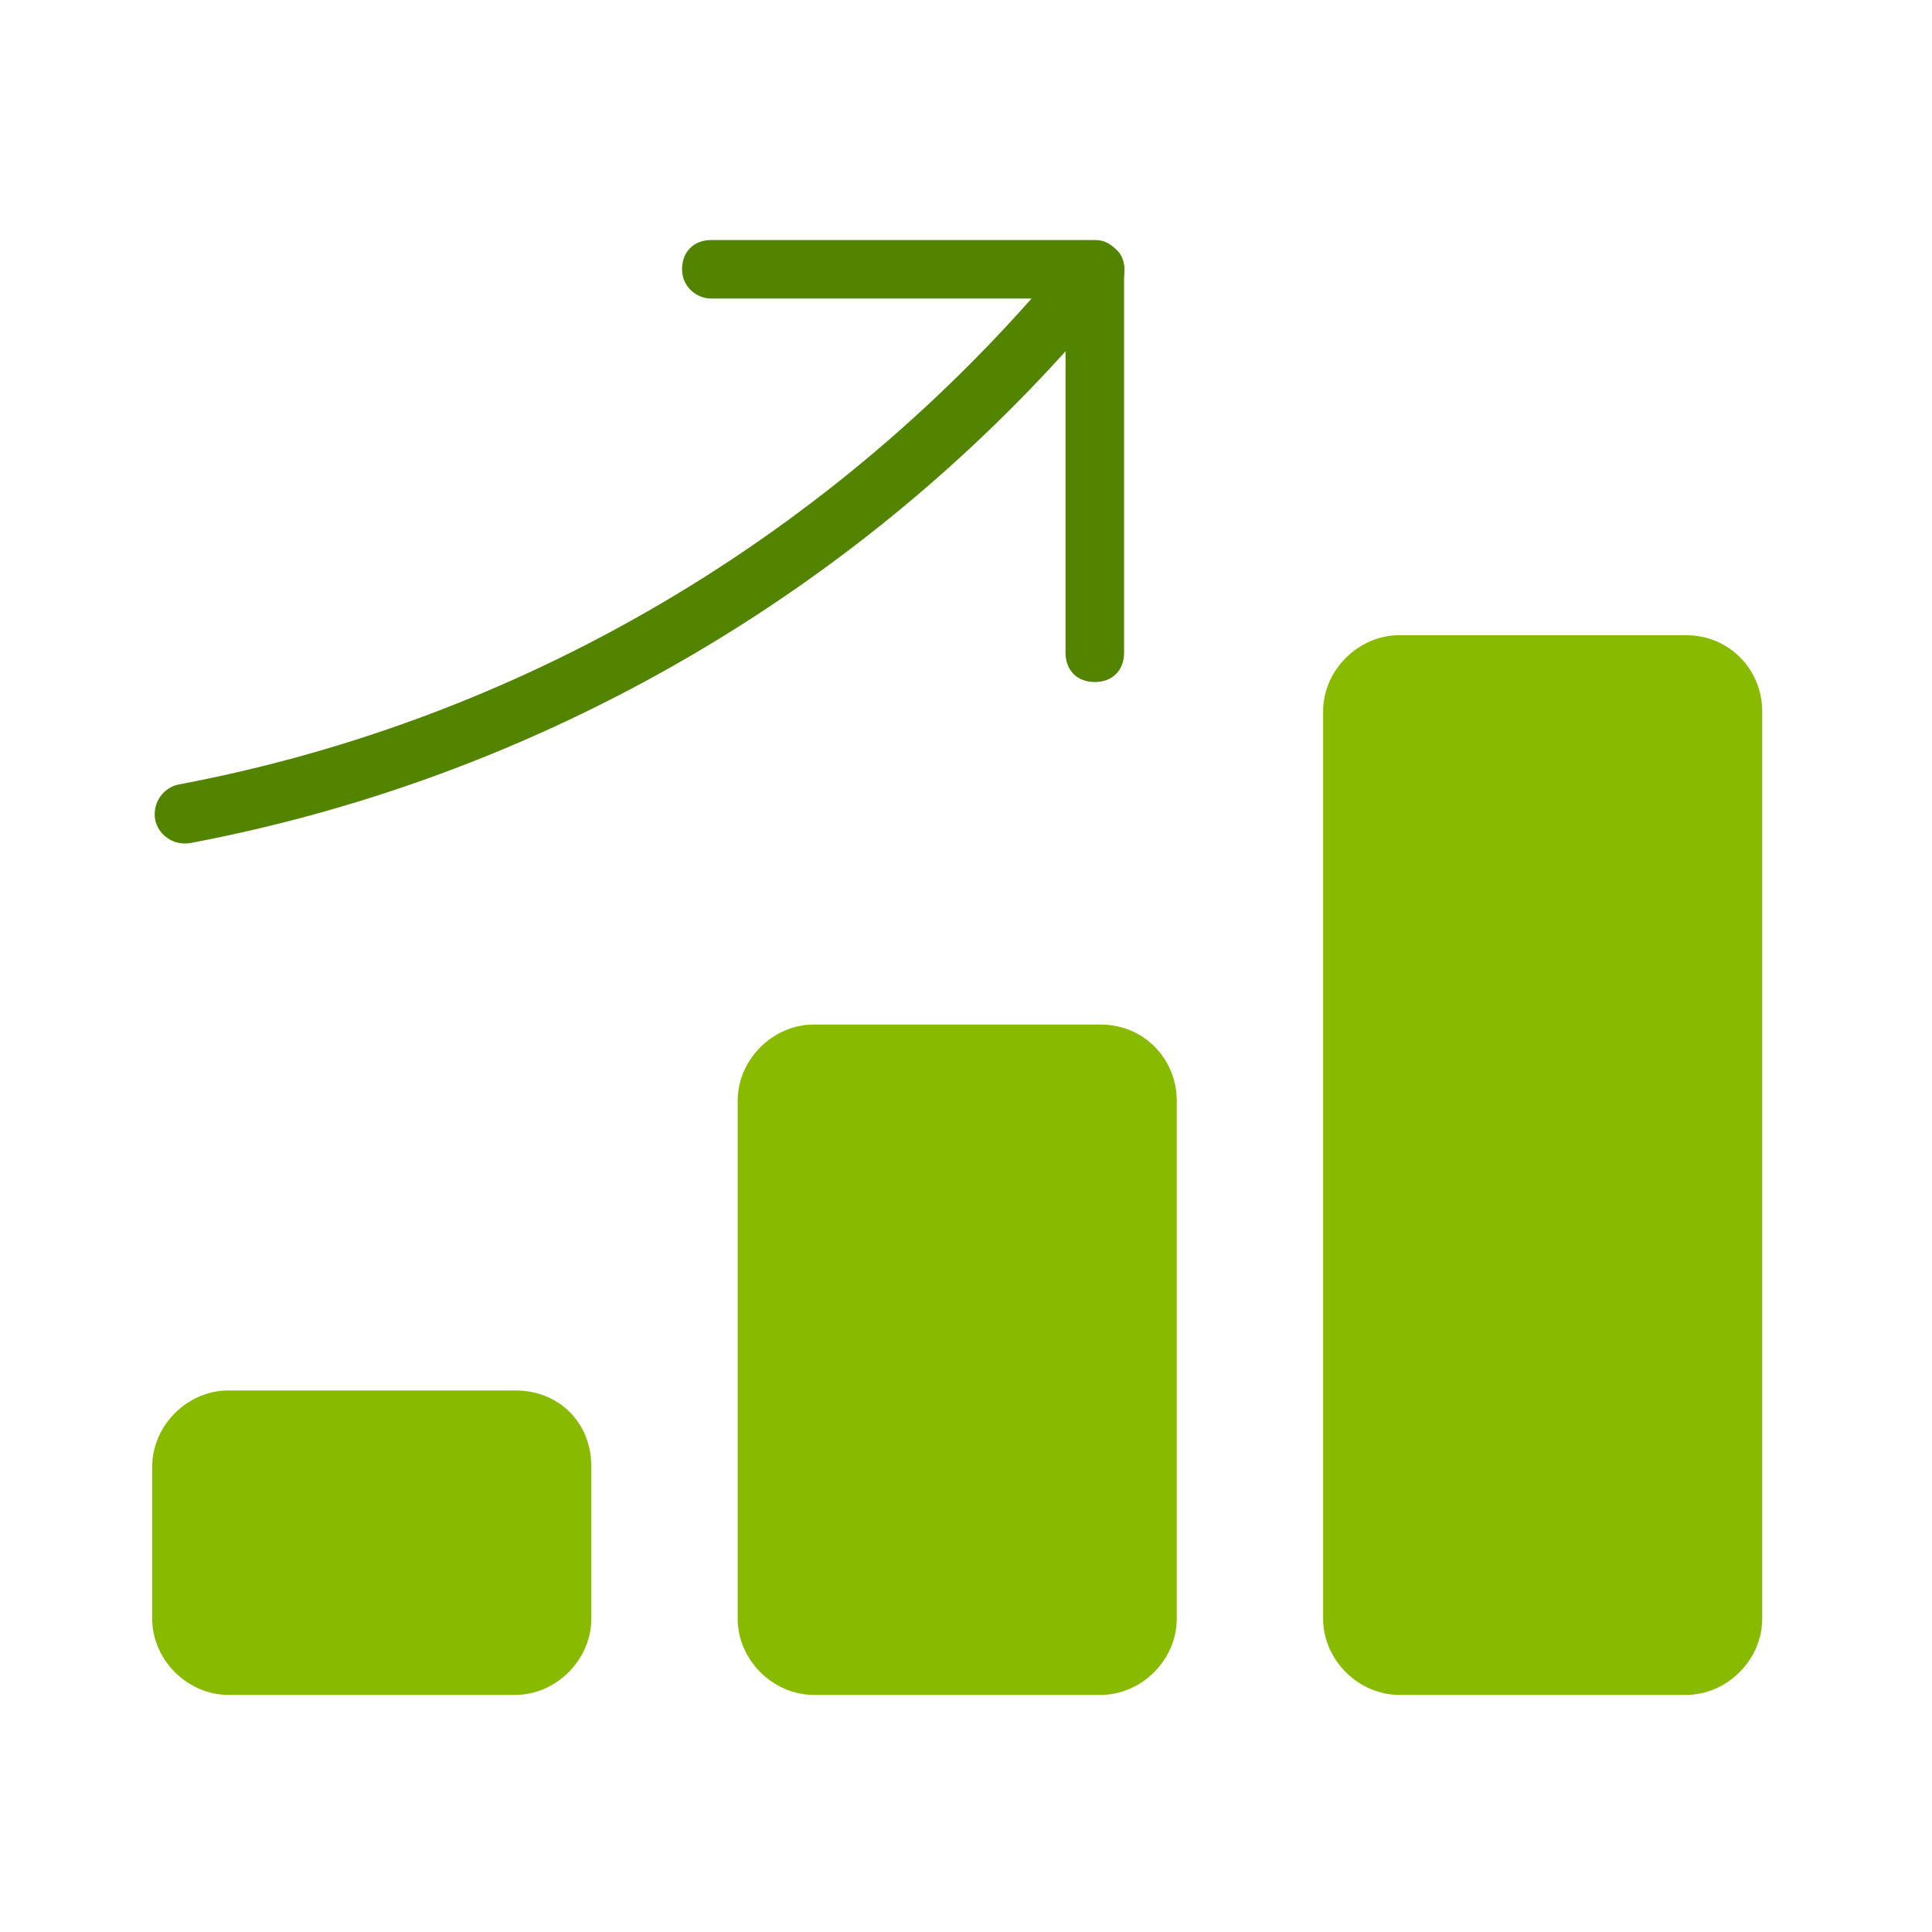 <?xml version="1.0" encoding="utf-8"?>
<!-- Generator: Adobe Illustrator 27.9.0, SVG Export Plug-In . SVG Version: 6.00 Build 0)  -->
<svg version="1.1" id="Layer_1" xmlns="http://www.w3.org/2000/svg" xmlns:xlink="http://www.w3.org/1999/xlink" x="0px" y="0px"
	 viewBox="0 0 66 66" style="enable-background:new 0 0 66 66;" xml:space="preserve">
<style type="text/css">
	.st0{fill:#528400;}
	.st1{fill:#88BB00;}
</style>
<g>
	<g>
		<path class="st0" d="M36.6,8.6C29,17.9,18.3,24.5,6.1,26.8c-0.5,0.1-0.9,0.6-0.8,1.2c0.1,0.5,0.6,0.9,1.2,0.8
			c12.7-2.4,23.9-9.3,31.7-18.9c0.3-0.4,0.3-1.1-0.1-1.4C37.6,8.1,36.9,8.1,36.6,8.6z"/>
		<path class="st0" d="M24.3,10.2h12.1v12.1c0,0.6,0.4,1,1,1s1-0.4,1-1V9.2c0-0.3-0.1-0.5-0.3-0.7c-0.2-0.2-0.4-0.3-0.7-0.3H24.3
			c-0.6,0-1,0.4-1,1S23.8,10.2,24.3,10.2z"/>
	</g>
	<path class="st1" d="M40.2,37.6v17.7c0,1.4-1.2,2.6-2.6,2.6h-9.8c-1.4,0-2.6-1.2-2.6-2.6V37.6c0-1.4,1.2-2.6,2.6-2.6h9.8
		C39.1,35,40.2,36.2,40.2,37.6z"/>
	<path class="st1" d="M20.2,50.1v5.2c0,1.4-1.2,2.6-2.6,2.6H7.8c-1.4,0-2.6-1.2-2.6-2.6v-5.2c0-1.4,1.2-2.6,2.6-2.6h9.8
		C19.1,47.5,20.2,48.6,20.2,50.1z"/>
	<path class="st1" d="M60.2,24.3v31c0,1.4-1.2,2.6-2.6,2.6h-9.8c-1.4,0-2.6-1.2-2.6-2.6v-31c0-1.4,1.2-2.6,2.6-2.6h9.8
		C59.1,21.7,60.2,22.9,60.2,24.3z"/>
</g>
</svg>
